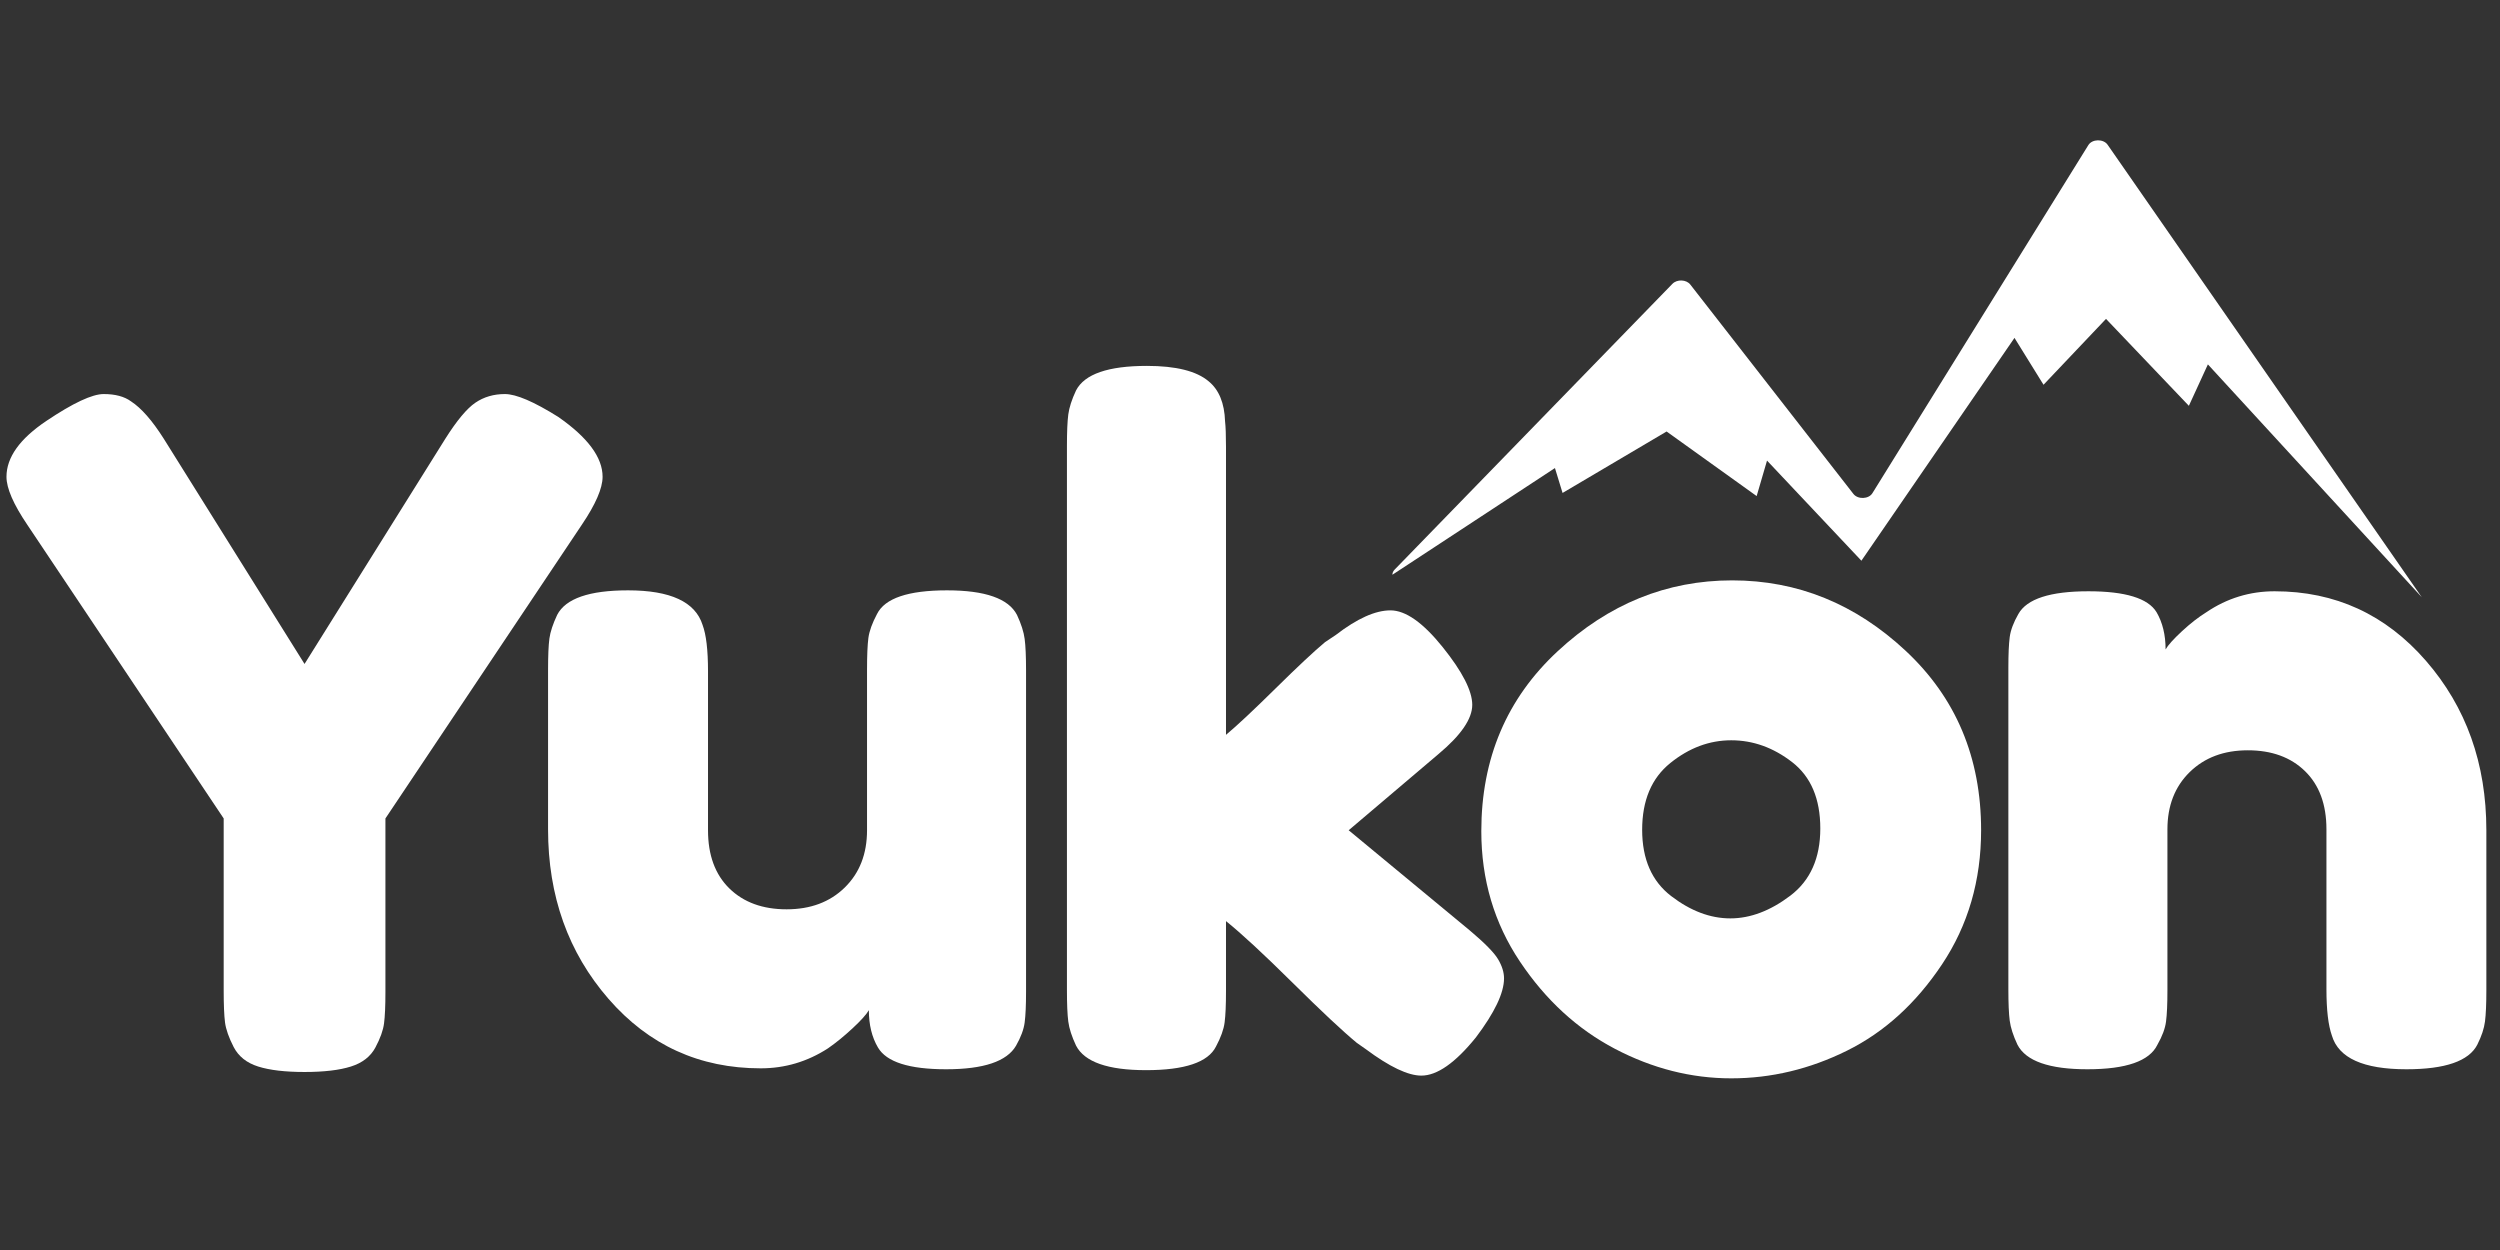 <svg xmlns="http://www.w3.org/2000/svg" xmlns:xlink="http://www.w3.org/1999/xlink" width="1280" zoomAndPan="magnify" viewBox="0 0 960 480" height="640" preserveAspectRatio="xMidYMid meet" version="1.0"><rect x="0" y="0" width="960" height="480" fill="#333333" stroke="none"/><defs><g/><clipPath id="3f57fbf493"><rect x="0" width="960" y="0" height="409"/></clipPath><clipPath id="6d8520f6cb"><path d="M 534.695 53.25 L 929.945 53.25 L 929.945 229.5 L 534.695 229.5 Z M 534.695 53.25 " clip-rule="nonzero"/></clipPath></defs><g transform="matrix(1, 0, 0, 1, 0, 71)"><g clip-path="url(#3f57fbf493)"><g fill="#ffffff" fill-opacity="1"><g transform="translate(-2.747, 339.942)"><g><path d="M 217.047 -250.891 C 228.441 -242.984 234.141 -235.305 234.141 -227.859 C 234.141 -223.441 231.469 -217.281 226.125 -209.375 L 150.75 -96.656 L 150.75 -30.016 C 150.75 -24.66 150.57 -20.645 150.219 -17.969 C 149.875 -15.289 148.77 -12.207 146.906 -8.719 C 145.051 -5.227 141.91 -2.785 137.484 -1.391 C 133.066 0.004 127.133 0.703 119.688 0.703 C 112.25 0.703 106.316 0.004 101.891 -1.391 C 97.473 -2.785 94.332 -5.285 92.469 -8.891 C 90.613 -12.504 89.508 -15.645 89.156 -18.312 C 88.812 -20.988 88.641 -25.117 88.641 -30.703 L 88.641 -96.656 L 13.266 -209.375 C 7.91 -217.281 5.234 -223.441 5.234 -227.859 C 5.234 -235.305 10.348 -242.461 20.578 -249.328 C 30.816 -256.191 38.145 -259.625 42.562 -259.625 C 46.988 -259.625 50.484 -258.691 53.047 -256.828 C 56.992 -254.266 61.18 -249.492 65.609 -242.516 L 119.688 -155.984 L 173.781 -242.516 C 178.195 -249.492 182.031 -254.086 185.281 -256.297 C 188.539 -258.516 192.32 -259.625 196.625 -259.625 C 200.938 -259.625 207.742 -256.711 217.047 -250.891 Z M 217.047 -250.891 "/></g></g></g><g fill="#ffffff" fill-opacity="1"><g transform="translate(196.502, 339.942)"><g><path d="M 95.609 -0.703 C 72.117 -0.703 52.633 -9.598 37.156 -27.391 C 21.688 -45.191 13.953 -66.883 13.953 -92.469 L 13.953 -153.547 C 13.953 -159.129 14.125 -163.195 14.469 -165.75 C 14.82 -168.312 15.816 -171.336 17.453 -174.828 C 20.703 -181.109 29.773 -184.25 44.672 -184.25 C 60.953 -184.25 70.488 -179.828 73.281 -170.984 C 74.676 -167.266 75.375 -161.332 75.375 -153.188 L 75.375 -92.125 C 75.375 -82.582 78.109 -75.133 83.578 -69.781 C 89.047 -64.438 96.375 -61.766 105.562 -61.766 C 114.75 -61.766 122.191 -64.555 127.891 -70.141 C 133.586 -75.723 136.438 -83.051 136.438 -92.125 L 136.438 -153.891 C 136.438 -159.242 136.609 -163.254 136.953 -165.922 C 137.305 -168.598 138.414 -171.68 140.281 -175.172 C 143.301 -181.223 152.258 -184.25 167.156 -184.25 C 181.801 -184.25 190.754 -181.109 194.016 -174.828 C 195.641 -171.336 196.625 -168.254 196.969 -165.578 C 197.32 -162.898 197.5 -158.891 197.5 -153.547 L 197.5 -30.016 C 197.5 -24.891 197.32 -20.988 196.969 -18.312 C 196.625 -15.645 195.523 -12.68 193.672 -9.422 C 190.18 -3.367 181.223 -0.344 166.797 -0.344 C 152.609 -0.344 143.883 -3.133 140.625 -8.719 C 138.301 -12.676 137.141 -17.445 137.141 -23.031 C 136.211 -21.406 134.117 -19.078 130.859 -16.047 C 127.598 -13.023 124.457 -10.469 121.438 -8.375 C 113.531 -3.258 104.922 -0.703 95.609 -0.703 Z M 95.609 -0.703 "/></g></g></g><g fill="#ffffff" fill-opacity="1"><g transform="translate(395.751, 339.942)"><g><path d="M 122.141 -92.125 L 168.547 -53.734 C 174.359 -48.848 178.02 -45.125 179.531 -42.562 C 181.039 -40.008 181.797 -37.57 181.797 -35.25 C 181.797 -29.664 178.191 -22.102 170.984 -12.562 C 163.078 -2.789 156.098 2.094 150.047 2.094 C 144.93 2.094 137.836 -1.281 128.766 -8.031 L 125.281 -10.469 C 119.926 -14.883 111.664 -22.617 100.5 -33.672 C 89.332 -44.723 80.844 -52.578 75.031 -57.234 L 75.031 -30.359 C 75.031 -25.004 74.852 -20.988 74.5 -18.312 C 74.156 -15.645 73.051 -12.566 71.188 -9.078 C 68.164 -3.023 59.207 0 44.312 0 C 29.656 0 20.703 -3.141 17.453 -9.422 C 15.816 -12.91 14.82 -15.992 14.469 -18.672 C 14.125 -21.348 13.953 -25.359 13.953 -30.703 L 13.953 -239.734 C 13.953 -245.078 14.125 -249.086 14.469 -251.766 C 14.82 -254.441 15.816 -257.523 17.453 -261.016 C 20.703 -267.297 29.773 -270.438 44.672 -270.438 C 55.836 -270.438 63.742 -268.457 68.391 -264.5 C 72.348 -261.25 74.441 -256.133 74.672 -249.156 C 74.91 -247.062 75.031 -243.801 75.031 -239.375 L 75.031 -128.766 C 79.219 -132.254 85.555 -138.188 94.047 -146.562 C 102.535 -154.938 108.875 -160.867 113.062 -164.359 L 117.25 -167.156 C 125.395 -173.426 132.375 -176.562 138.188 -176.562 C 144 -176.562 150.688 -171.852 158.25 -162.438 C 165.812 -153.02 169.594 -145.633 169.594 -140.281 C 169.594 -134.926 165.289 -128.645 156.688 -121.438 Z M 122.141 -92.125 "/></g></g></g><g fill="#ffffff" fill-opacity="1"><g transform="translate(560.105, 339.942)"><g><path d="M 8.719 -91.781 C 8.719 -119.695 18.488 -142.723 38.031 -160.859 C 57.57 -179.004 79.906 -188.078 105.031 -188.078 C 130.156 -188.078 152.367 -179.062 171.672 -161.031 C 190.984 -143.008 200.641 -120.039 200.641 -92.125 C 200.641 -72.812 195.641 -55.648 185.641 -40.641 C 175.641 -25.641 163.484 -14.594 149.172 -7.5 C 134.867 -0.406 120.039 3.141 104.688 3.141 C 89.332 3.141 74.441 -0.641 60.016 -8.203 C 45.598 -15.766 33.441 -26.93 23.547 -41.703 C 13.66 -56.473 8.719 -73.164 8.719 -91.781 Z M 81.656 -66.828 C 89.102 -61.129 96.664 -58.281 104.344 -58.281 C 112.02 -58.281 119.695 -61.188 127.375 -67 C 135.051 -72.812 138.891 -81.414 138.891 -92.812 C 138.891 -104.219 135.281 -112.711 128.062 -118.297 C 120.852 -123.879 113.062 -126.672 104.688 -126.672 C 96.312 -126.672 88.516 -123.758 81.297 -117.938 C 74.086 -112.125 70.484 -103.578 70.484 -92.297 C 70.484 -81.016 74.207 -72.523 81.656 -66.828 Z M 81.656 -66.828 "/></g></g></g><g fill="#ffffff" fill-opacity="1"><g transform="translate(757.26, 339.942)"><g><path d="M 116.203 -183.891 C 139.461 -183.891 158.828 -174.992 174.297 -157.203 C 189.766 -139.41 197.5 -117.719 197.5 -92.125 L 197.5 -30.703 C 197.5 -25.359 197.32 -21.348 196.969 -18.672 C 196.625 -15.992 195.641 -13.023 194.016 -9.766 C 190.754 -3.484 181.68 -0.344 166.797 -0.344 C 150.285 -0.344 140.75 -4.648 138.188 -13.266 C 136.789 -17.211 136.094 -23.145 136.094 -31.062 L 136.094 -92.469 C 136.094 -102.008 133.359 -109.453 127.891 -114.797 C 122.422 -120.148 115.094 -122.828 105.906 -122.828 C 96.719 -122.828 89.273 -120.035 83.578 -114.453 C 77.879 -108.867 75.031 -101.539 75.031 -92.469 L 75.031 -30.703 C 75.031 -25.359 74.852 -21.348 74.5 -18.672 C 74.156 -15.992 73.051 -13.023 71.188 -9.766 C 68.164 -3.484 59.207 -0.344 44.312 -0.344 C 29.656 -0.344 20.703 -3.484 17.453 -9.766 C 15.816 -13.254 14.82 -16.336 14.469 -19.016 C 14.125 -21.691 13.953 -25.707 13.953 -31.062 L 13.953 -154.594 C 13.953 -159.707 14.125 -163.602 14.469 -166.281 C 14.82 -168.957 15.93 -171.922 17.797 -175.172 C 21.055 -180.984 30.016 -183.891 44.672 -183.891 C 58.859 -183.891 67.582 -181.219 70.844 -175.875 C 73.164 -171.914 74.328 -167.145 74.328 -161.562 C 75.254 -163.195 77.348 -165.523 80.609 -168.547 C 83.867 -171.566 87.008 -174.008 90.031 -175.875 C 97.938 -181.219 106.66 -183.891 116.203 -183.891 Z M 116.203 -183.891 "/></g></g></g></g></g><g clip-path="url(#6d8520f6cb)"><path fill="#ffffff" d="M 929.973 229.355 L 847.832 139.926 L 840.527 155.832 L 808.707 122.449 L 784.711 147.75 L 773.562 129.75 L 714.777 215.316 L 678.535 176.863 L 674.555 190.492 L 639.969 165.695 L 600.023 189.293 L 597.098 179.734 L 534.684 220.703 C 534.676 220.031 534.938 219.348 535.531 218.734 L 642.211 108.988 C 643.984 107.168 647.555 107.309 649.074 109.262 L 711.707 189.66 C 713.414 191.855 717.57 191.699 719 189.391 L 801.93 55.711 C 803.406 53.332 807.73 53.262 809.332 55.594 L 929.973 229.355 " fill-opacity="1" fill-rule="nonzero"/></g></svg>